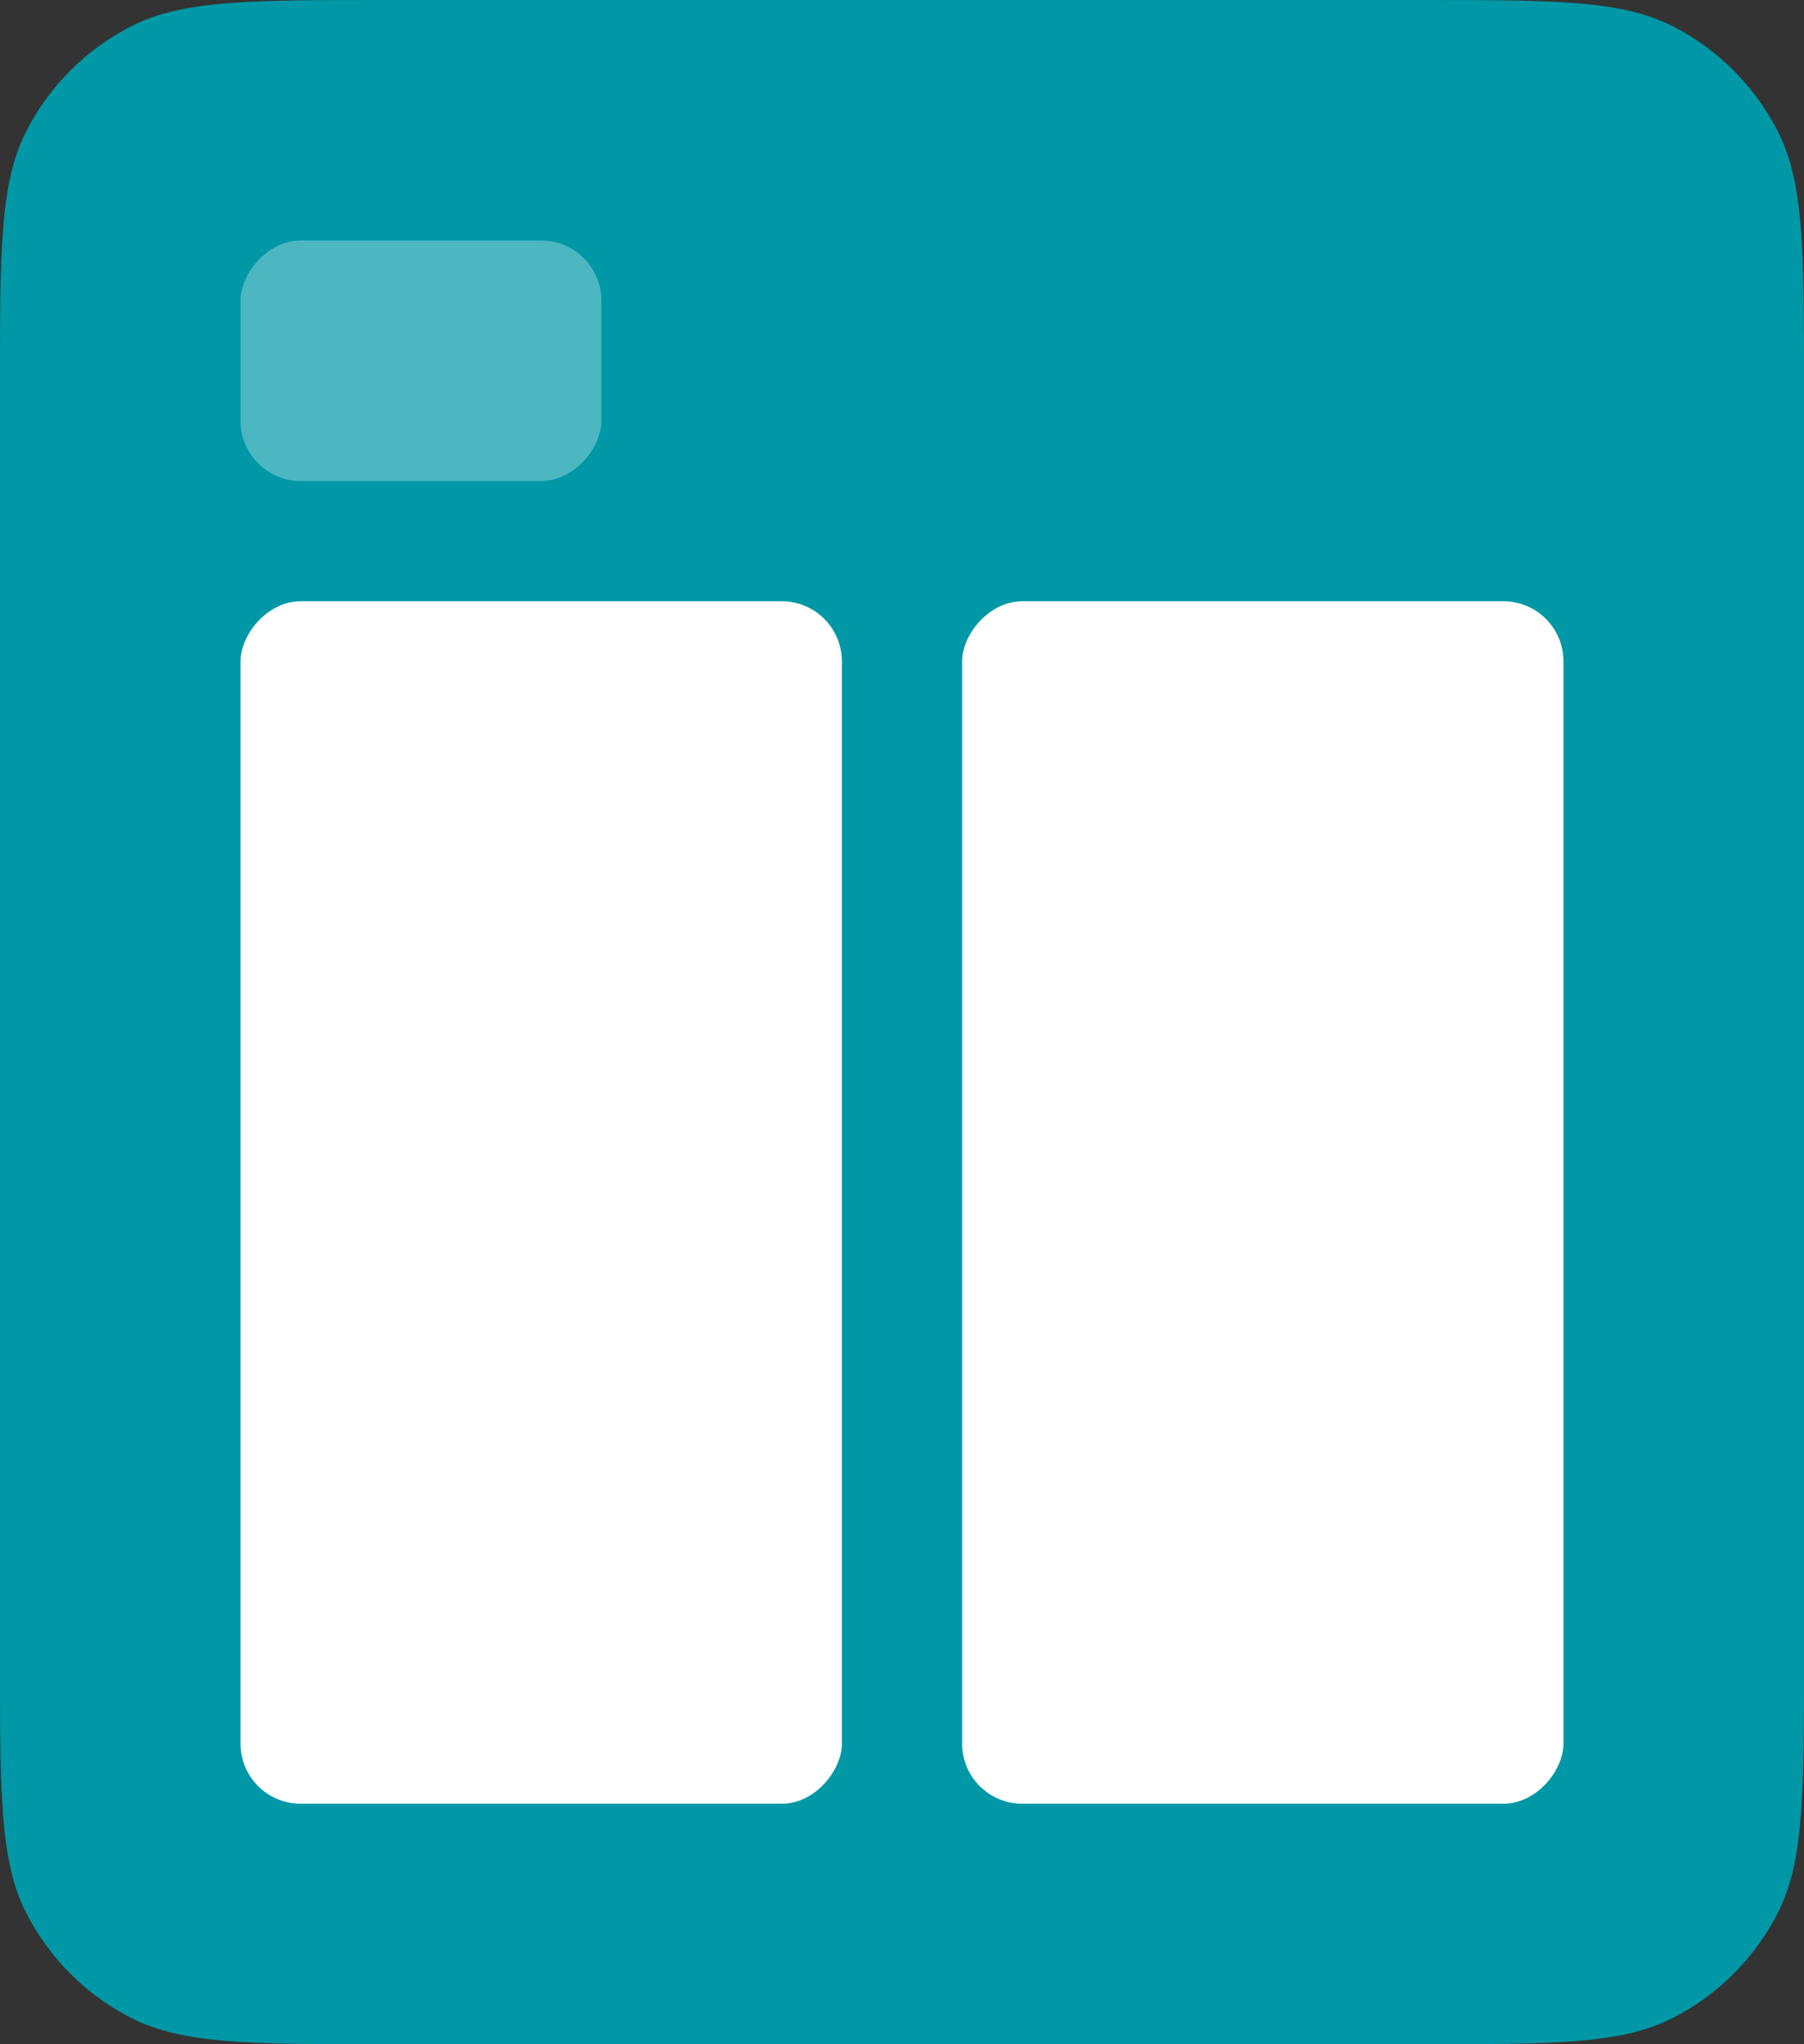 <?xml version="1.0" encoding="UTF-8"?>
<svg xmlns="http://www.w3.org/2000/svg" width="120" height="136" viewBox="0 0 120 136" fill="none">
  <rect x="0" y="0" width="120" height="136" fill="#333333" stroke="none"/>
  <path d="M0 25.6C0 16.639 0 12.159 1.744 8.736C3.278 5.726 5.726 3.278 8.736 1.744C12.159 0 16.639 0 25.6 0H94.4C103.361 0 107.841 0 111.264 1.744C114.274 3.278 116.722 5.726 118.256 8.736C120 12.159 120 16.639 120 25.6V110.4C120 119.361 120 123.841 118.256 127.264C116.722 130.274 114.274 132.722 111.264 134.256C107.841 136 103.361 136 94.4 136H25.6C16.639 136 12.159 136 8.736 134.256C5.726 132.722 3.278 130.274 1.744 127.264C0 123.841 0 119.361 0 110.4V25.6Z" fill="#0098A6"></path>
  <rect width="24" height="16" rx="4" transform="matrix(1 0 0 -1 16 32)" fill="white" fill-opacity="0.3"></rect>
  <rect width="40" height="80" rx="4" transform="matrix(1 0 0 -1 16 120)" fill="white"></rect>
  <rect width="40" height="80" rx="4" transform="matrix(1 0 0 -1 64 120)" fill="white"></rect>
</svg>
